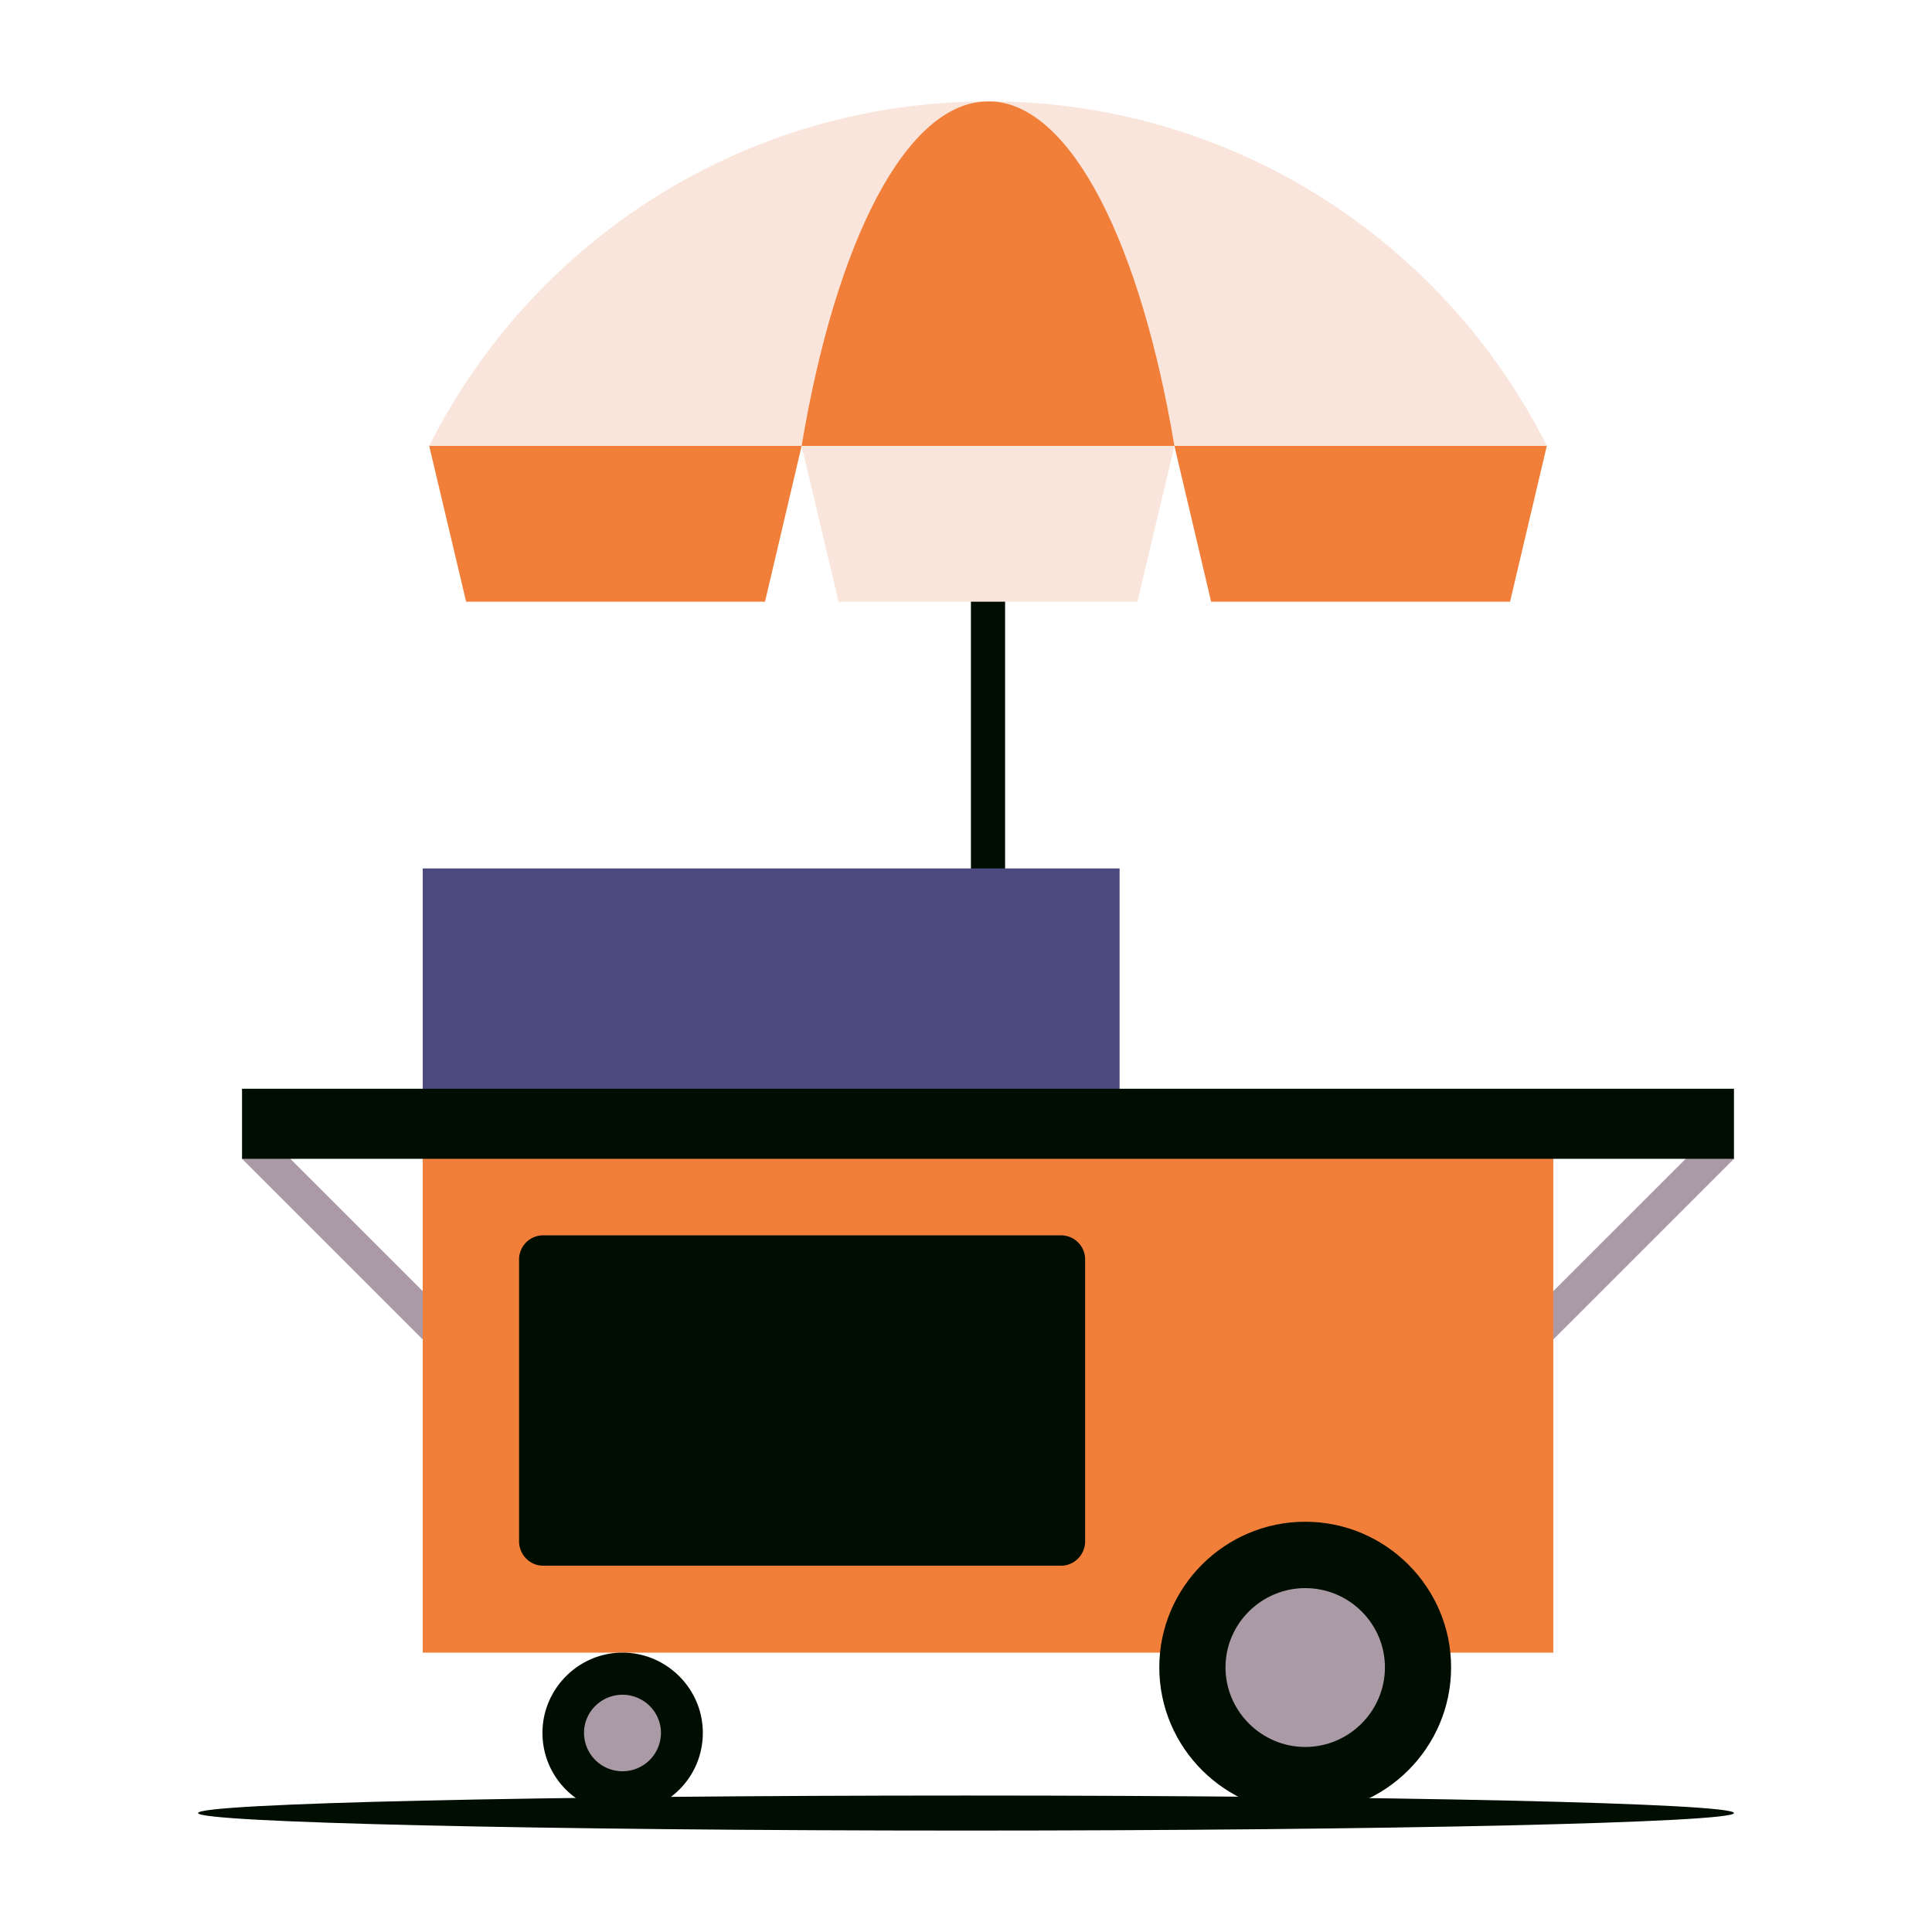 <svg data-bbox="20.5 10.5 159 179" viewBox="0 0 200 200" height="200" width="200" xmlns="http://www.w3.org/2000/svg" data-type="color">
    <g>
        <path d="M99.999 189.5c43.781 0 79.501-.828 79.501-1.814 0-1.019-35.719-1.812-79.501-1.812-43.78 0-79.499.793-79.499 1.812 0 .986 35.719 1.814 79.499 1.814z" fill-rule="evenodd" clip-rule="evenodd" fill="#000d01" data-color="1"/>
        <path fill="#aa9aa5" d="M179.5 119.96l-22.655 22.65-2.486-2.514 22.623-22.616 2.518 2.48z" data-color="2"/>
        <path fill="#aa9aa5" d="M27.575 117.48l22.623 22.616-2.487 2.514-22.655-22.65 2.519-2.48z" data-color="2"/>
        <path fill-rule="evenodd" clip-rule="evenodd" fill="#f17f39" d="M160.795 117.263v53.818H43.76v-53.818h117.035z" data-color="3"/>
        <path d="M135.114 187.686c8.317 0 15.103-6.776 15.103-15.078s-6.786-15.078-15.103-15.078-15.104 6.776-15.104 15.078c0 8.301 6.787 15.078 15.104 15.078z" fill-rule="evenodd" clip-rule="evenodd" fill="#000d01" data-color="1"/>
        <path d="M135.114 180.846c4.557 0 8.253-3.722 8.253-8.239 0-4.517-3.696-8.207-8.253-8.207-4.525 0-8.252 3.69-8.252 8.207-.001 4.518 3.727 8.239 8.252 8.239z" fill-rule="evenodd" clip-rule="evenodd" fill="#aa9aa5" data-color="2"/>
        <path d="M64.44 187.686c4.588 0 8.316-3.69 8.316-8.303 0-4.549-3.728-8.302-8.316-8.302-4.557 0-8.285 3.753-8.285 8.302a8.288 8.288 0 0 0 8.285 8.303z" fill-rule="evenodd" clip-rule="evenodd" fill="#000d01" data-color="1"/>
        <path d="M64.44 183.36a3.98 3.98 0 0 0 3.983-3.977c0-2.163-1.784-3.944-3.983-3.944s-3.983 1.781-3.983 3.944a3.98 3.98 0 0 0 3.983 3.977z" fill-rule="evenodd" clip-rule="evenodd" fill="#aa9aa5" data-color="2"/>
        <path d="M56.219 127.883h53.626a2.494 2.494 0 0 1 2.487 2.512v29.17c0 1.369-1.116 2.514-2.487 2.514H56.219c-1.371 0-2.484-1.145-2.484-2.514v-29.17c0-1.4 1.114-2.512 2.484-2.512z" fill-rule="evenodd" clip-rule="evenodd" fill="#000d01" data-color="1"/>
        <path fill="#000d01" d="M104.046 55.843v60.619h-3.536V55.843h3.536z" data-color="1"/>
        <path fill-rule="evenodd" clip-rule="evenodd" fill="#4d4a7f" d="M115.9 89.899v28.017H43.76V89.899h72.14z" data-color="4"/>
        <path fill-rule="evenodd" clip-rule="evenodd" fill="#f17f39" d="M44.431 46.16l8.096-4.944 28.13.699 2.328 4.245-3.792 16.128h-30.94L44.431 46.16z" data-color="3"/>
        <path fill-rule="evenodd" clip-rule="evenodd" fill="#f17f39" d="M121.574 46.16l.394-6.131 32.276.64 5.88 5.491-3.803 16.128h-30.945l-3.802-16.128z" data-color="3"/>
        <path fill-rule="evenodd" clip-rule="evenodd" fill="#000d01" d="M179.5 112.707v7.253H25.056v-7.253H179.5z" data-color="1"/>
        <path d="M103.6 10.5h-1.305c-25.332 0-47.222 14.506-57.864 35.66h38.554l3.823 16.128h30.939l3.825-16.128h38.554C149.707 25.388 128.358 10.977 103.6 10.5z" fill-rule="evenodd" clip-rule="evenodd" fill="#f9e5db" data-color="5"/>
        <path d="M95.826 46.16H82.985c3.537-21.154 10.833-35.66 19.31-35.66h.447c8.252.477 15.358 14.888 18.831 35.66H95.826z" fill-rule="evenodd" clip-rule="evenodd" fill="#f17f39" data-color="3"/>
    </g>
</svg>
